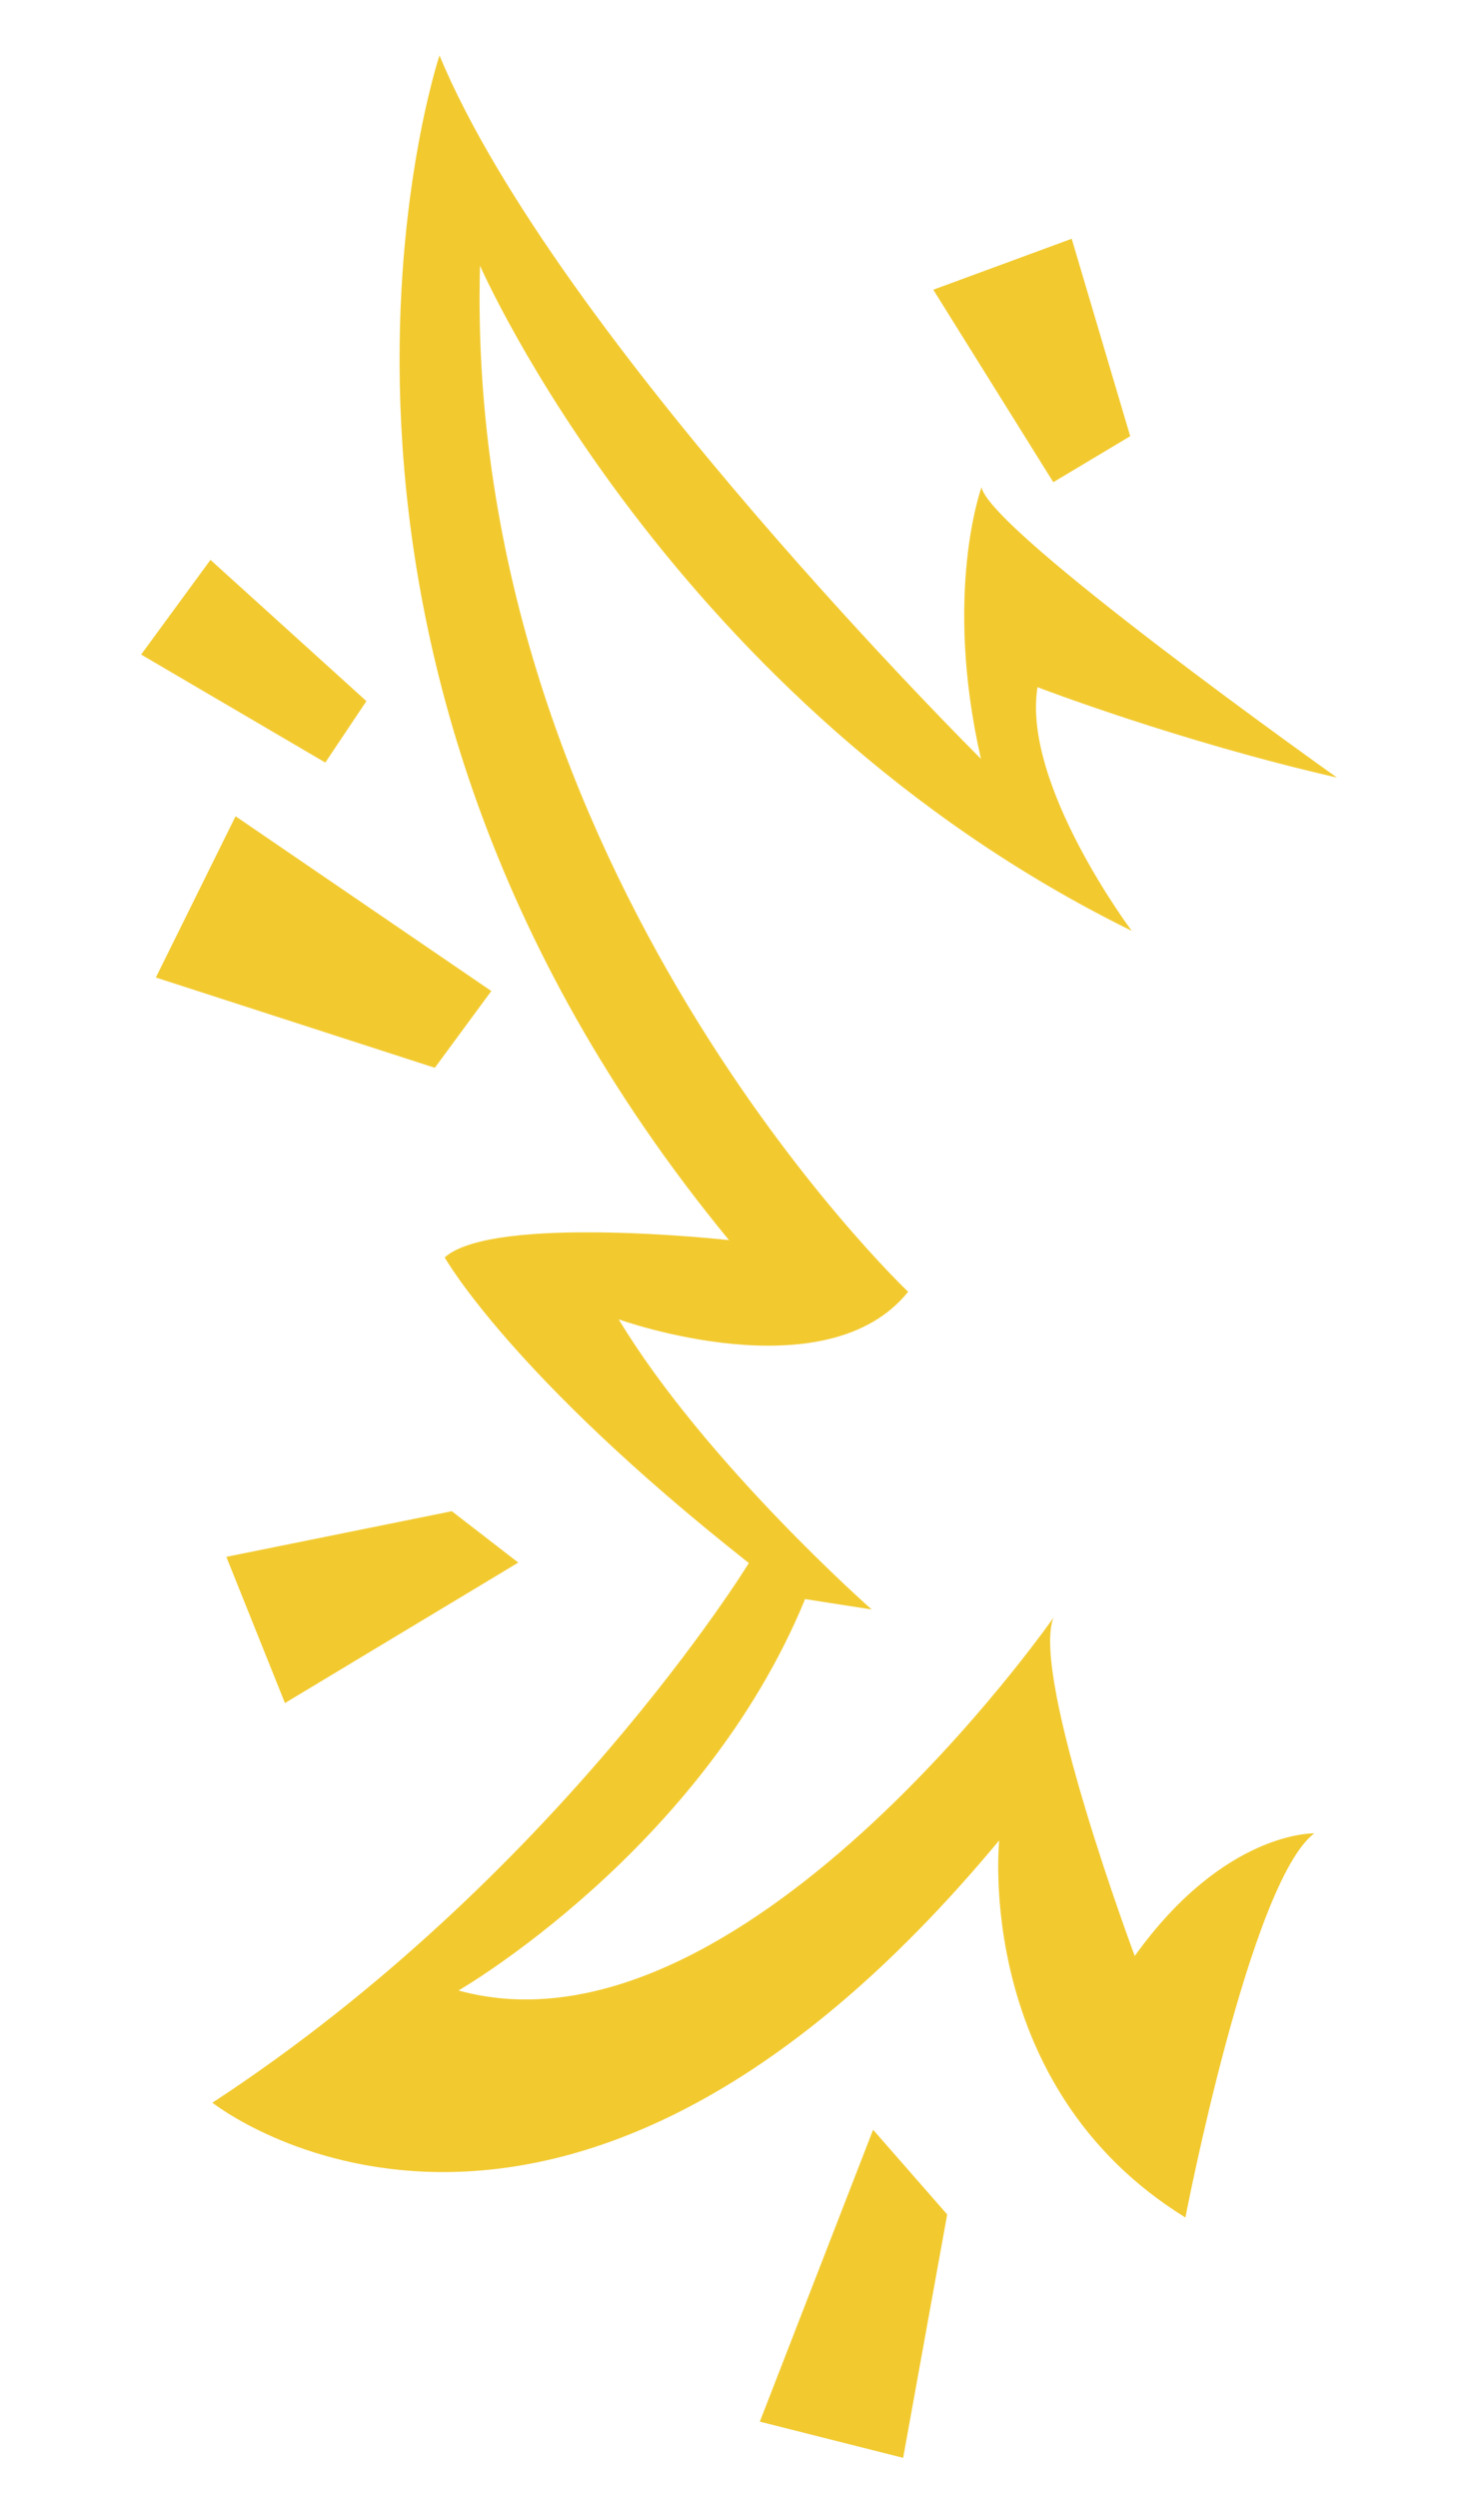 <?xml version="1.0" encoding="utf-8"?>
<!-- Generator: Adobe Illustrator 17.0.0, SVG Export Plug-In . SVG Version: 6.00 Build 0)  -->
<!DOCTYPE svg PUBLIC "-//W3C//DTD SVG 1.1//EN" "http://www.w3.org/Graphics/SVG/1.1/DTD/svg11.dtd">
<svg version="1.1" id="Layer_1" xmlns="http://www.w3.org/2000/svg" xmlns:xlink="http://www.w3.org/1999/xlink" x="0px" y="0px"
	 width="52px" height="87.5px" viewBox="0 0 52 87.5" style="enable-background:new 0 0 52 87.5;" xml:space="preserve">
<path id="color1" style="fill:#F2CA30;" d="M36.354,24.062c-0.546,3.409,3.303,8.533,3.303,8.533
	C23.52,24.664,16.821,9.304,16.821,9.304c-0.584,21.178,15.001,35.929,15.001,35.929c-2.879,3.583-10.143,0.966-10.143,0.966
	c3.042,5.031,8.865,10.159,8.865,10.159l-2.333-0.364C24.602,64.781,16.066,69.7,16.066,69.7
	c9.867,2.713,20.849-13.058,20.849-13.058c-0.812,2.06,2.847,11.849,2.847,11.849c3.149-4.39,6.29-4.293,6.29-4.293
	c-2.247,1.699-4.515,13.451-4.515,13.451c-7.439-4.592-6.524-13.206-6.524-13.206c-15.565,18.724-27.57,9.186-27.57,9.186
	C19.484,65.758,26.24,54.732,26.24,54.732C17.905,48.165,15.582,44.03,15.582,44.03c1.707-1.522,9.962-0.606,9.962-0.606
	C8.447,22.658,15.4,1.942,15.4,1.942c4.108,9.881,18.973,24.63,18.973,24.63c-1.333-5.836,0.021-9.513,0.021-9.513
	c0.265,1.527,12.453,10.168,12.453,10.168C41.285,25.957,36.354,24.062,36.354,24.062z M30.594,74.576l-3.969,10.221l5.022,1.268
	l1.543-8.523L30.594,74.576z M15.832,52.917l-7.901,1.598l2.054,5.12l8.176-4.919L15.832,52.917z M17.216,34.702l-8.962-6.12
	l-2.793,5.647l9.776,3.161L17.216,34.702z M4.945,22.92l6.454,3.782l1.44-2.151l-5.464-4.947L4.945,22.92z M39.603,15.274
	l-2.05-6.914l-4.85,1.785l4.205,6.74L39.603,15.274z"/>
</svg>
